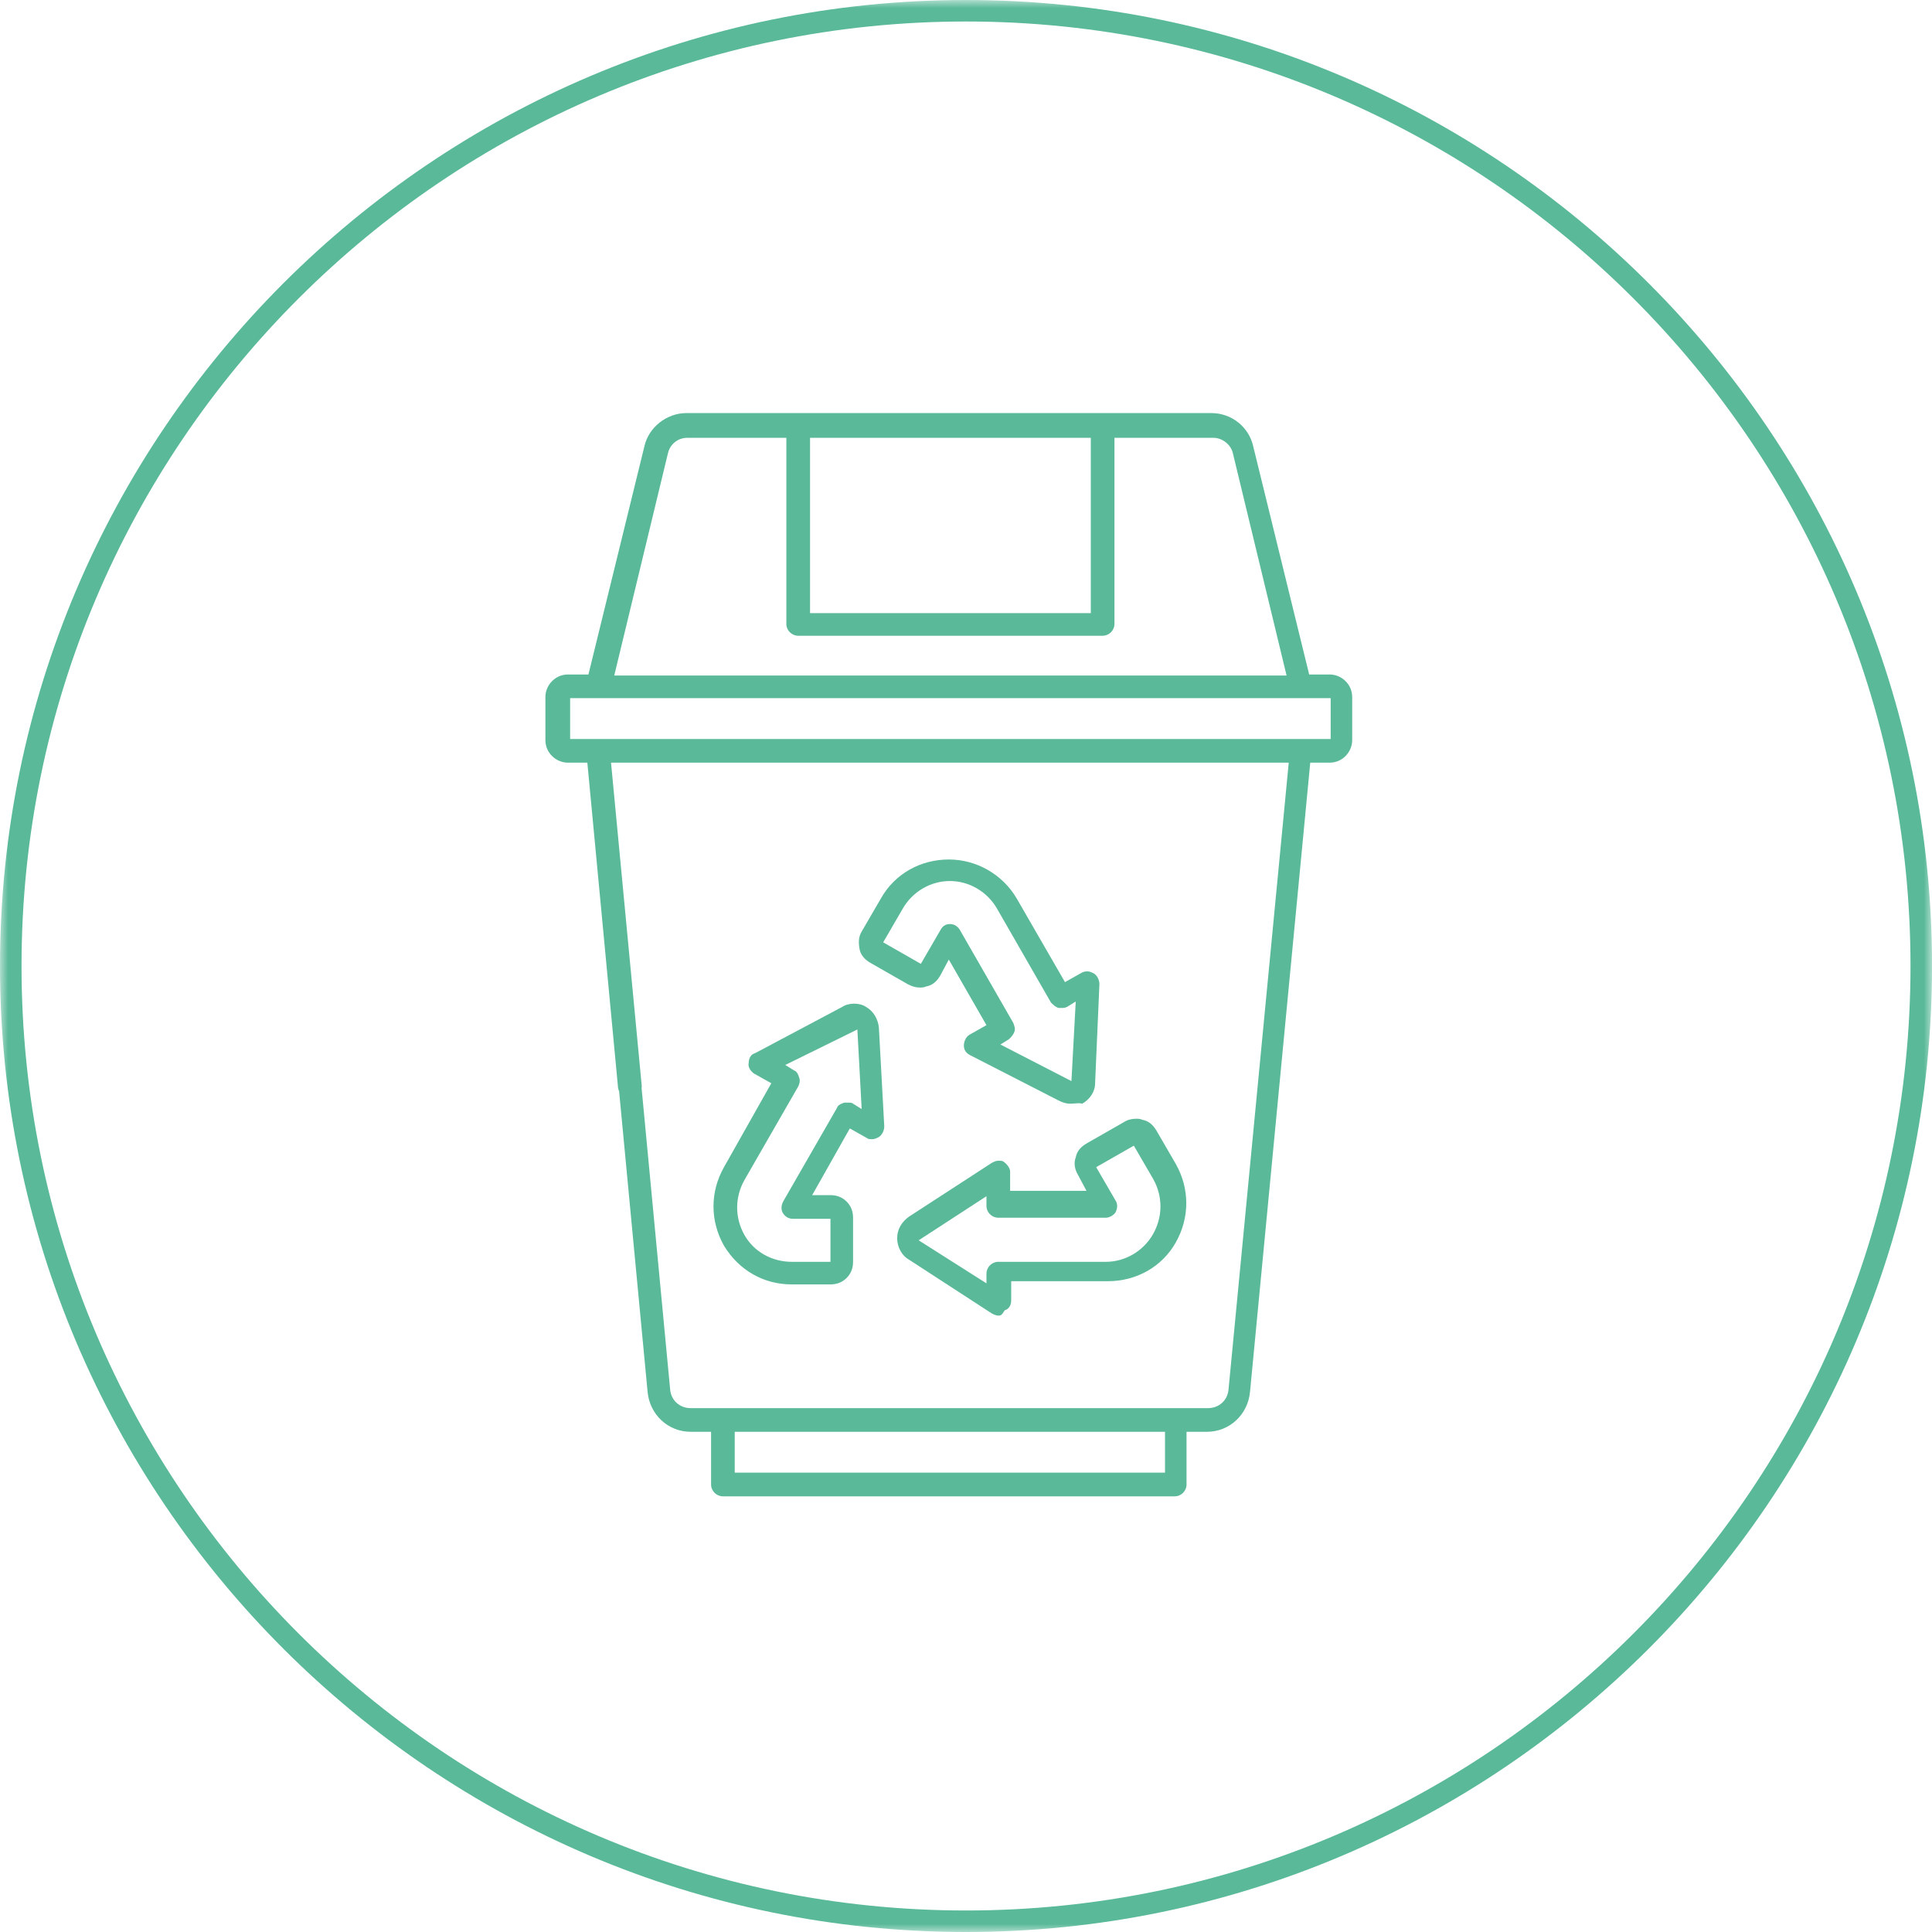 <?xml version="1.0" encoding="UTF-8"?>
<svg width="120px" height="120px" viewBox="0 0 120 120" version="1.1" xmlns="http://www.w3.org/2000/svg" xmlns:xlink="http://www.w3.org/1999/xlink">
    <title>Group 43</title>
    <defs>
        <polygon id="path-1" points="0 0 120.002 0 120.002 120 0 120"></polygon>
    </defs>
    <g id="Page-1" stroke="none" stroke-width="1" fill="none" fill-rule="evenodd">
        <g id="Group-43">
            <g id="Group-30" transform="translate(-0, -0)">
                <mask id="mask-2" fill="white">
                    <use xlink:href="#path-1"></use>
                </mask>
                <g id="Clip-29"></g>
                <path d="M60.001,118.664 C27.663,118.664 1.337,92.339 1.337,60 C1.337,27.661 27.663,1.335 60.001,1.335 C92.339,1.335 118.665,27.661 118.665,60 C118.665,92.339 92.339,118.664 60.001,118.664 M60.001,-0 C26.927,-0 0,26.927 0,60 C0,93.074 26.927,120 60.001,120 C93.074,120 120.002,93.074 120.002,60 C120.002,26.927 93.074,-0 60.001,-0" id="Fill-28" fill="#59B999" mask="url(#mask-2)"></path>
            </g>
            <path d="M82.651,45.902 L76.849,45.902 L75.903,45.902 L35.412,45.902 L35.412,43.363 L82.651,43.363 L82.651,45.902 Z M76.304,86.325 C76.237,86.993 75.702,87.461 75.034,87.461 L62.206,87.461 L60.117,87.461 L42.896,87.461 C42.228,87.461 41.694,86.993 41.626,86.325 L39.851,67.588 C39.853,67.541 39.869,67.498 39.86,67.45 L37.952,47.371 L75.903,47.371 L76.849,47.371 L80.046,47.371 L76.304,86.325 Z M72.361,91.47 L45.635,91.47 L45.635,88.931 L60.117,88.931 L62.206,88.931 L72.361,88.931 L72.361,91.47 Z M41.493,28.129 C41.626,27.594 42.094,27.193 42.696,27.193 L48.842,27.193 L48.842,29.181 L48.842,30.467 L48.842,38.753 C48.842,39.154 49.177,39.487 49.578,39.487 L68.486,39.487 C68.887,39.487 69.221,39.154 69.221,38.753 L69.221,27.193 L75.369,27.193 C75.903,27.193 76.438,27.594 76.571,28.129 L79.912,41.959 L38.152,41.959 L41.493,28.129 Z M50.313,30.467 L50.313,29.181 L50.313,27.193 L67.752,27.193 L67.752,38.084 L50.313,38.084 L50.313,30.467 Z M82.585,41.893 L81.315,41.893 L77.841,27.728 C77.574,26.526 76.504,25.657 75.235,25.657 L42.629,25.657 C41.426,25.657 40.29,26.526 40.023,27.728 L36.549,41.893 L35.279,41.893 C34.477,41.893 33.876,42.561 33.876,43.296 L33.876,45.968 C33.876,46.771 34.545,47.371 35.279,47.371 L36.481,47.371 L38.391,67.583 C38.403,67.655 38.428,67.719 38.454,67.782 L40.224,86.459 C40.358,87.862 41.493,88.931 42.896,88.931 L44.166,88.931 L44.166,92.205 C44.166,92.606 44.5,92.94 44.901,92.94 L72.963,92.94 C73.364,92.94 73.698,92.606 73.698,92.205 L73.698,88.931 L74.967,88.931 C76.37,88.931 77.506,87.862 77.64,86.459 L81.382,47.371 L82.585,47.371 C83.387,47.371 83.987,46.704 83.987,45.968 L83.987,43.296 C83.987,42.495 83.319,41.893 82.585,41.893 L82.585,41.893 Z" id="Fill-31" fill="#59B999"></path>
            <path d="M71.627,76.637 C71.025,77.706 69.89,78.374 68.687,78.374 L62.005,78.374 C61.604,78.374 61.271,78.708 61.271,79.109 L61.271,79.711 L57.061,77.038 L61.271,74.299 L61.271,74.9 C61.271,75.301 61.604,75.635 62.005,75.635 L68.687,75.635 C68.888,75.635 69.155,75.501 69.288,75.301 C69.422,75.034 69.422,74.767 69.288,74.566 L68.086,72.495 L70.424,71.159 L71.627,73.23 C72.229,74.299 72.229,75.568 71.627,76.637 L71.627,76.637 Z M71.828,70.222 C71.627,69.889 71.36,69.622 70.959,69.554 C70.825,69.488 70.692,69.488 70.558,69.488 C70.291,69.488 70.024,69.554 69.823,69.688 L67.484,71.025 C67.15,71.225 66.883,71.492 66.816,71.893 C66.683,72.227 66.749,72.628 66.95,72.963 L67.484,73.964 L62.74,73.964 L62.74,72.762 C62.74,72.561 62.54,72.294 62.339,72.16 C62.273,72.094 62.14,72.094 62.005,72.094 C61.871,72.094 61.738,72.16 61.604,72.227 L56.46,75.568 C55.992,75.902 55.725,76.37 55.725,76.904 C55.725,77.439 55.992,77.973 56.46,78.24 L61.604,81.581 C61.738,81.648 61.871,81.715 62.005,81.715 C62.14,81.715 62.206,81.715 62.407,81.381 C62.674,81.314 62.807,81.047 62.807,80.78 L62.807,79.577 L68.82,79.577 C70.558,79.577 72.161,78.708 73.03,77.171 C73.899,75.635 73.899,73.83 73.03,72.294 L71.828,70.222 Z" id="Fill-33" fill="#59B999"></path>
            <path d="M52.985,68.552 C52.919,68.486 52.784,68.486 52.651,68.486 L52.451,68.486 C52.25,68.552 52.05,68.619 51.983,68.82 L48.642,74.632 C48.508,74.9 48.508,75.167 48.642,75.368 C48.775,75.568 48.976,75.701 49.244,75.701 L51.582,75.701 L51.582,78.374 L49.177,78.374 C47.974,78.374 46.838,77.772 46.237,76.704 C45.636,75.635 45.636,74.365 46.237,73.297 L49.578,67.484 C49.644,67.35 49.712,67.149 49.644,66.949 C49.578,66.748 49.511,66.547 49.311,66.481 L48.775,66.147 L53.253,63.942 L53.52,68.887 L52.985,68.552 Z M53.787,62.538 C53.587,62.405 53.32,62.339 53.052,62.339 C52.784,62.339 52.517,62.405 52.317,62.538 L46.905,65.412 C46.638,65.479 46.504,65.746 46.504,66.013 C46.437,66.28 46.638,66.547 46.838,66.682 L47.908,67.283 L44.968,72.495 C44.099,74.031 44.099,75.835 44.968,77.372 C45.903,78.909 47.44,79.777 49.176,79.777 L51.582,79.777 C51.983,79.777 52.317,79.644 52.585,79.377 C52.852,79.11 52.985,78.775 52.985,78.374 L52.985,75.635 C52.985,75.234 52.852,74.9 52.585,74.632 C52.317,74.365 51.983,74.232 51.582,74.232 L50.446,74.232 L52.784,70.089 L53.854,70.691 C53.92,70.757 54.054,70.757 54.188,70.757 C54.321,70.757 54.455,70.691 54.588,70.624 C54.789,70.49 54.923,70.223 54.923,69.956 L54.588,63.808 C54.522,63.274 54.255,62.807 53.787,62.538 L53.787,62.538 Z" id="Fill-35" fill="#59B999"></path>
            <path d="M56.059,56.459 C56.66,55.39 57.795,54.722 58.999,54.722 C60.201,54.722 61.337,55.39 61.939,56.459 L65.279,62.272 C65.412,62.405 65.546,62.539 65.747,62.606 L65.948,62.606 C66.014,62.606 66.148,62.606 66.281,62.539 L66.816,62.204 L66.549,67.15 L62.139,64.877 L62.673,64.544 C62.807,64.41 62.94,64.277 63.008,64.076 C63.074,63.875 63.008,63.741 62.94,63.541 L59.601,57.728 C59.466,57.528 59.266,57.394 58.999,57.394 C58.732,57.394 58.531,57.528 58.397,57.795 L57.195,59.866 L54.856,58.53 L56.059,56.459 Z M54.055,59.8 L56.393,61.136 C56.66,61.269 56.86,61.337 57.127,61.337 C57.261,61.337 57.395,61.337 57.528,61.269 C57.93,61.203 58.197,60.936 58.397,60.601 L58.932,59.599 L61.271,63.675 L60.201,64.277 C60.001,64.41 59.868,64.678 59.868,64.945 C59.868,65.212 60.001,65.412 60.269,65.545 L65.747,68.352 C66.014,68.485 66.215,68.553 66.482,68.553 C66.749,68.553 67.017,68.485 67.218,68.553 C67.685,68.286 68.019,67.817 68.019,67.283 L68.286,61.136 C68.286,60.868 68.153,60.601 67.952,60.468 C67.818,60.4 67.685,60.334 67.551,60.334 C67.485,60.334 67.351,60.334 67.218,60.4 L66.148,61.002 L63.141,55.791 C62.272,54.32 60.669,53.385 58.932,53.385 C57.195,53.385 55.592,54.254 54.723,55.791 L53.519,57.862 C53.32,58.195 53.32,58.53 53.386,58.931 C53.453,59.332 53.72,59.599 54.055,59.8 L54.055,59.8 Z" id="Fill-37" fill="#59B999"></path>
        </g>
    </g>
</svg>